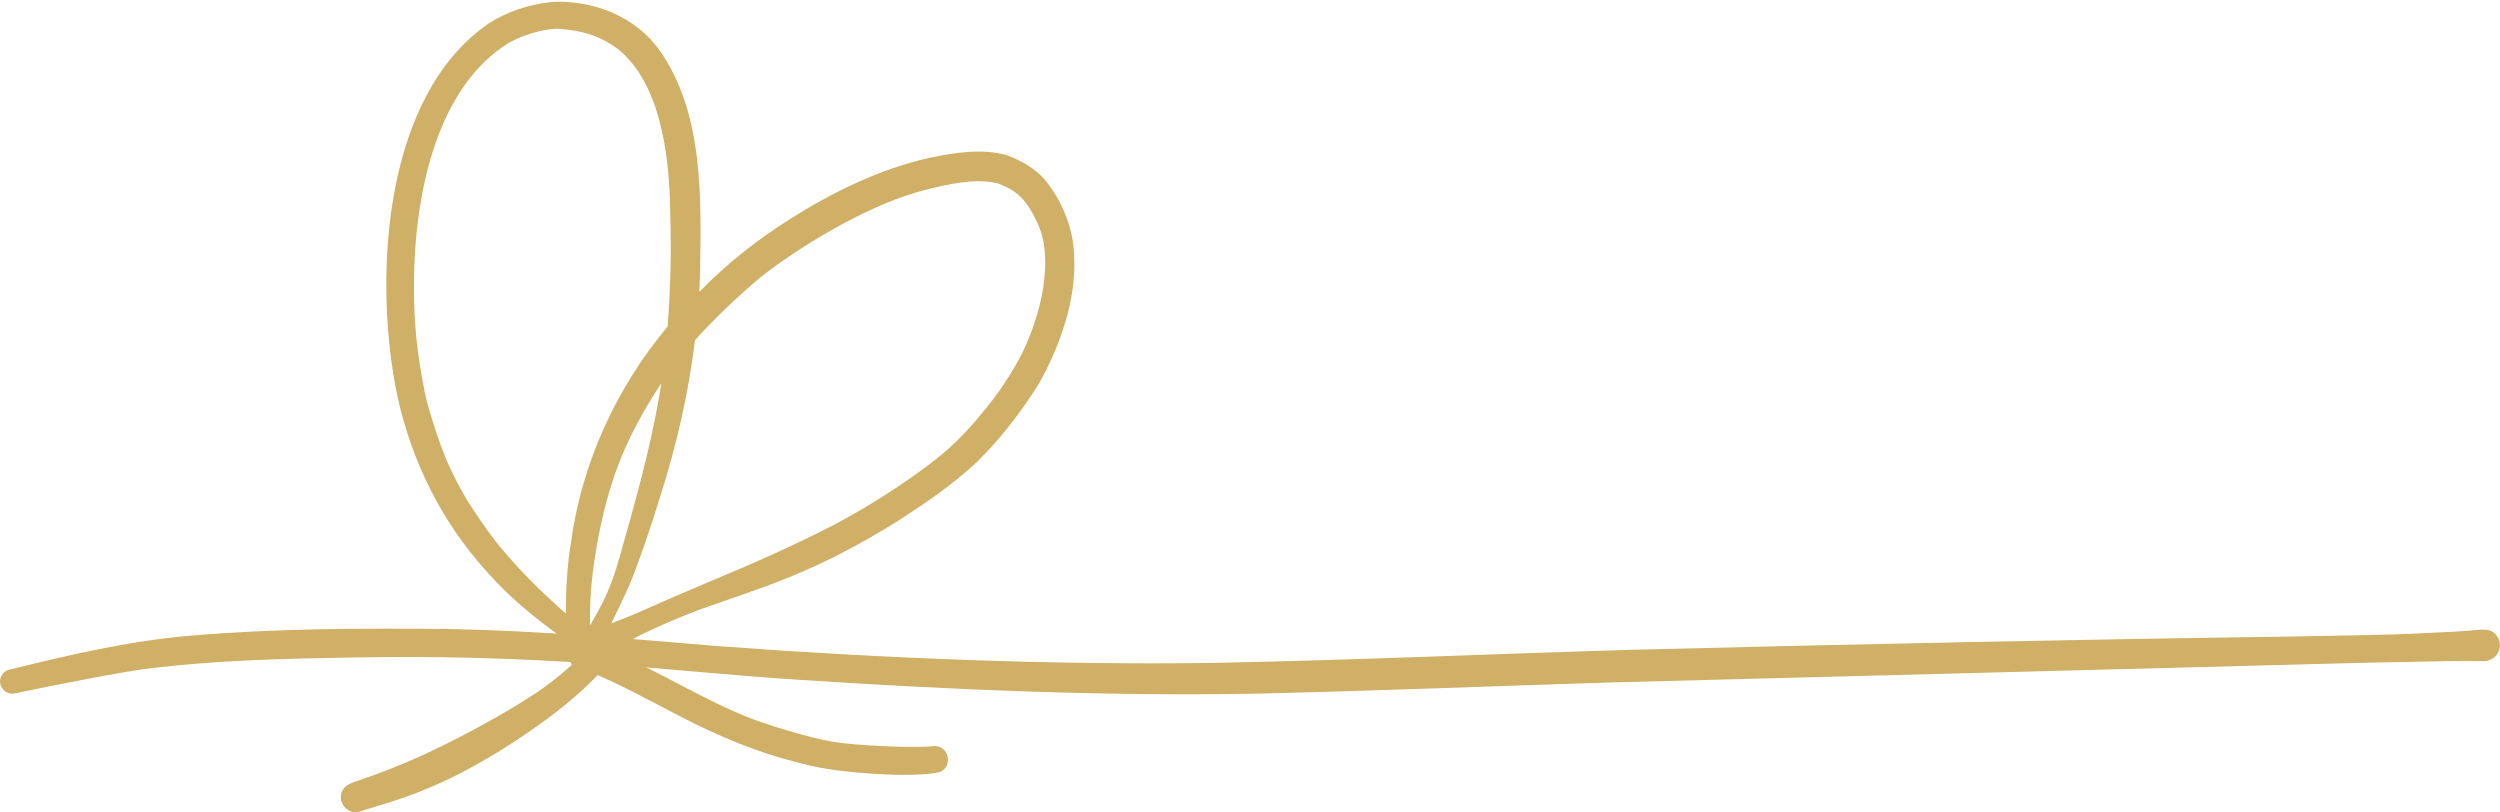 <?xml version="1.0" encoding="UTF-8" standalone="no"?><svg xmlns="http://www.w3.org/2000/svg" xmlns:xlink="http://www.w3.org/1999/xlink" fill="#d0af66" height="509" preserveAspectRatio="xMidYMid meet" version="1" viewBox="0.0 -1.1 1566.8 509.0" width="1566.8" zoomAndPan="magnify"><defs><clipPath id="a"><path d="M 0 392 L 1566.762 392 L 1566.762 435 L 0 435 Z M 0 392"/></clipPath><clipPath id="b"><path d="M 213 395 L 389 395 L 389 507.871 L 213 507.871 Z M 213 395"/></clipPath></defs><g><g clip-path="url(#a)" id="change1_1"><path d="M 1566.422 400.66 C 1563.352 391.859 1556.211 393.336 1548.738 394.039 C 1540.672 394.766 1532.578 395.035 1524.5 395.441 C 1494.57 397.129 1464.59 397.16 1434.629 397.859 C 1297.309 399.742 1160.012 402.699 1022.719 406.125 C 935.355 408.738 848.031 412.637 760.645 414.363 C 656.668 415.762 552.637 411.434 448.953 403.777 C 393.301 399.004 337.613 394.211 281.734 393.121 C 227.27 392.586 172.648 392.699 118.348 397.371 C 80.16 400.73 42.762 409.492 5.625 418.645 C 1.684 419.652 -0.898 424.109 0.293 428.035 C 1.355 431.969 5.746 434.535 9.684 433.367 C 34.66 428.094 78.871 419.441 95.512 417.562 C 136.867 412.645 178.582 411.688 220.191 410.977 C 271.211 409.926 322.25 411.305 373.156 414.809 C 415.965 417.664 458.637 422.277 501.461 424.988 C 596.484 431.219 691.742 435.312 786.984 433.637 C 861.102 431.906 935.18 428.91 1009.281 426.617 C 1158.98 422.656 1308.68 418.883 1458.371 414.887 C 1484.012 414.098 1509.66 413.77 1535.301 413.223 C 1541 413.043 1546.699 413.129 1552.391 413.172 C 1555.18 413.074 1558.141 413.715 1560.68 412.348 C 1565.238 410.758 1567.711 405.266 1566.422 400.66"/></g><g id="change1_2"><path d="M 640.027 221.406 C 630.25 239.844 621.504 250.77 610.852 263.336 C 595.941 280.297 585.98 287.621 569.902 298.973 C 554.797 309.562 538.992 319.148 522.703 327.801 C 477.395 351.047 450.457 360.27 406.293 380.012 C 397.43 384.094 391.207 386.328 383.074 389.605 C 387.148 381.348 391.133 373.047 394.844 364.621 C 400.266 351.633 408.219 328.324 413.715 310.172 C 423.961 278.258 431.508 245.426 435.551 212.16 C 447.375 198.891 460.902 186.066 476.039 173.117 C 500.523 153.719 541.832 128.793 574.43 119.422 C 595.41 113.527 612.055 110.605 625.531 113.867 C 635.867 117.93 642.633 122.219 650.027 138.352 C 660.613 160.051 653.289 194.805 640.027 221.406 Z M 314.172 342.547 C 308.219 335.445 303.148 328.406 293.871 314.18 C 288.574 305.711 284.055 296.781 279.992 287.66 C 275.328 276.434 271.578 264.84 268.238 253.156 C 265.52 243.648 263.09 227.215 262.754 224.848 C 260.773 212.523 259.34 195.578 259.43 177.258 C 259.672 119.254 274.055 53.219 319.148 25.582 C 327.496 21 341.148 16.48 350.688 16.992 C 363.473 18.074 374.559 20.168 387.871 30.09 C 412.09 50.367 419.641 90.172 420.062 133.145 C 420.828 156.566 420.191 180.848 418.406 203.52 C 386.191 242.113 364.438 289.375 357.789 339.348 C 355.52 351.973 354.445 371.961 354.637 383.422 C 353.582 382.527 352.531 381.629 351.488 380.719 C 336.898 367.324 328.148 359.004 314.172 342.547 Z M 369.746 390.871 C 369.543 369.504 371.461 354.016 375.586 332.535 C 382.984 296.52 392.941 272.605 412.594 241.898 C 413.195 240.98 413.816 240.07 414.434 239.16 C 414.039 241.801 413.637 244.402 413.207 246.934 C 407.207 281.754 397.473 315.82 387.824 349.77 C 383.055 366.746 377.695 377.551 369.746 390.871 Z M 671.77 146.723 C 668.977 133.926 663.219 121.613 654.828 111.527 C 648.449 104.301 639.82 99.367 630.84 96.086 C 615.043 91.797 598.352 94.57 582.605 97.797 C 551.172 104.828 521.848 119.301 494.738 136.426 C 474.211 149.371 455.168 164.504 438.234 181.867 C 438.426 178.355 438.59 174.848 438.699 171.328 C 439.453 124.93 441.387 70.227 413.57 30.746 C 398.711 9.371 371.887 -1.094 346.371 0.09 C 331.895 1.547 317.355 6.098 305.262 14.297 C 240.949 59.695 234.605 169.262 247.719 240.449 C 255.27 280.625 272.754 318.906 299.09 350.254 C 319.074 373.941 333.953 385.07 355.926 401.27 C 355.988 401.941 356.055 402.617 356.117 403.289 C 353.914 406.824 354.945 411.363 357.73 414.309 C 358.203 415.617 358.949 416.805 360.121 417.629 C 362.371 419.227 364.527 419.395 366.398 418.648 C 386.152 426.344 404.07 436.363 426.656 448.09 C 449.973 460.129 474.273 470.355 499.773 476.754 C 515.531 481.125 531.855 482.84 548.133 483.883 C 562.598 484.871 581.48 484.863 588.992 482.711 C 597.469 479.363 594.812 466.445 585.727 466.488 C 568.801 468.078 532.324 465.547 524.523 464.121 C 508.734 462.246 475.625 451.344 469.133 448.582 C 439.383 436.656 412.184 419.227 382.727 406.746 C 388.871 403.469 395.895 399.676 401.918 396.59 C 416.816 389.516 424.008 386.551 438.367 380.98 C 459.434 373.379 472.855 369.469 495.094 360.465 C 518.977 350.789 541.777 338.516 563.598 324.848 C 580.547 313.902 597.297 302.367 612.113 288.617 C 626.973 273.953 639.809 257.289 650.945 239.652 C 666.316 212.191 677.66 178.355 671.77 146.723"/></g><g clip-path="url(#b)" id="change1_3"><path d="M 384.91 396.246 C 378.695 393 375.246 397.566 371.777 402.047 C 368.648 405.801 365.203 409.273 361.621 412.594 C 347.223 425.992 337.074 433.031 318.301 444.191 C 294.062 458.402 267.859 471.508 248.426 479.238 C 249.227 478.902 250.031 478.562 250.832 478.223 C 243.473 481.34 235.988 484.145 228.434 486.75 C 224.75 488.324 220.477 489 217.223 491.355 C 209.188 497.23 215.648 510.188 225.273 507.512 C 239.816 503.02 254.523 498.91 268.496 492.801 C 284.25 486.363 299.148 478.055 313.68 469.242 C 337.016 454.508 359.938 438.27 378.531 417.719 C 380.523 415.488 381.172 414.82 385.555 409.512 C 389.664 405.691 390.031 399.41 384.91 396.246"/></g></g></svg>